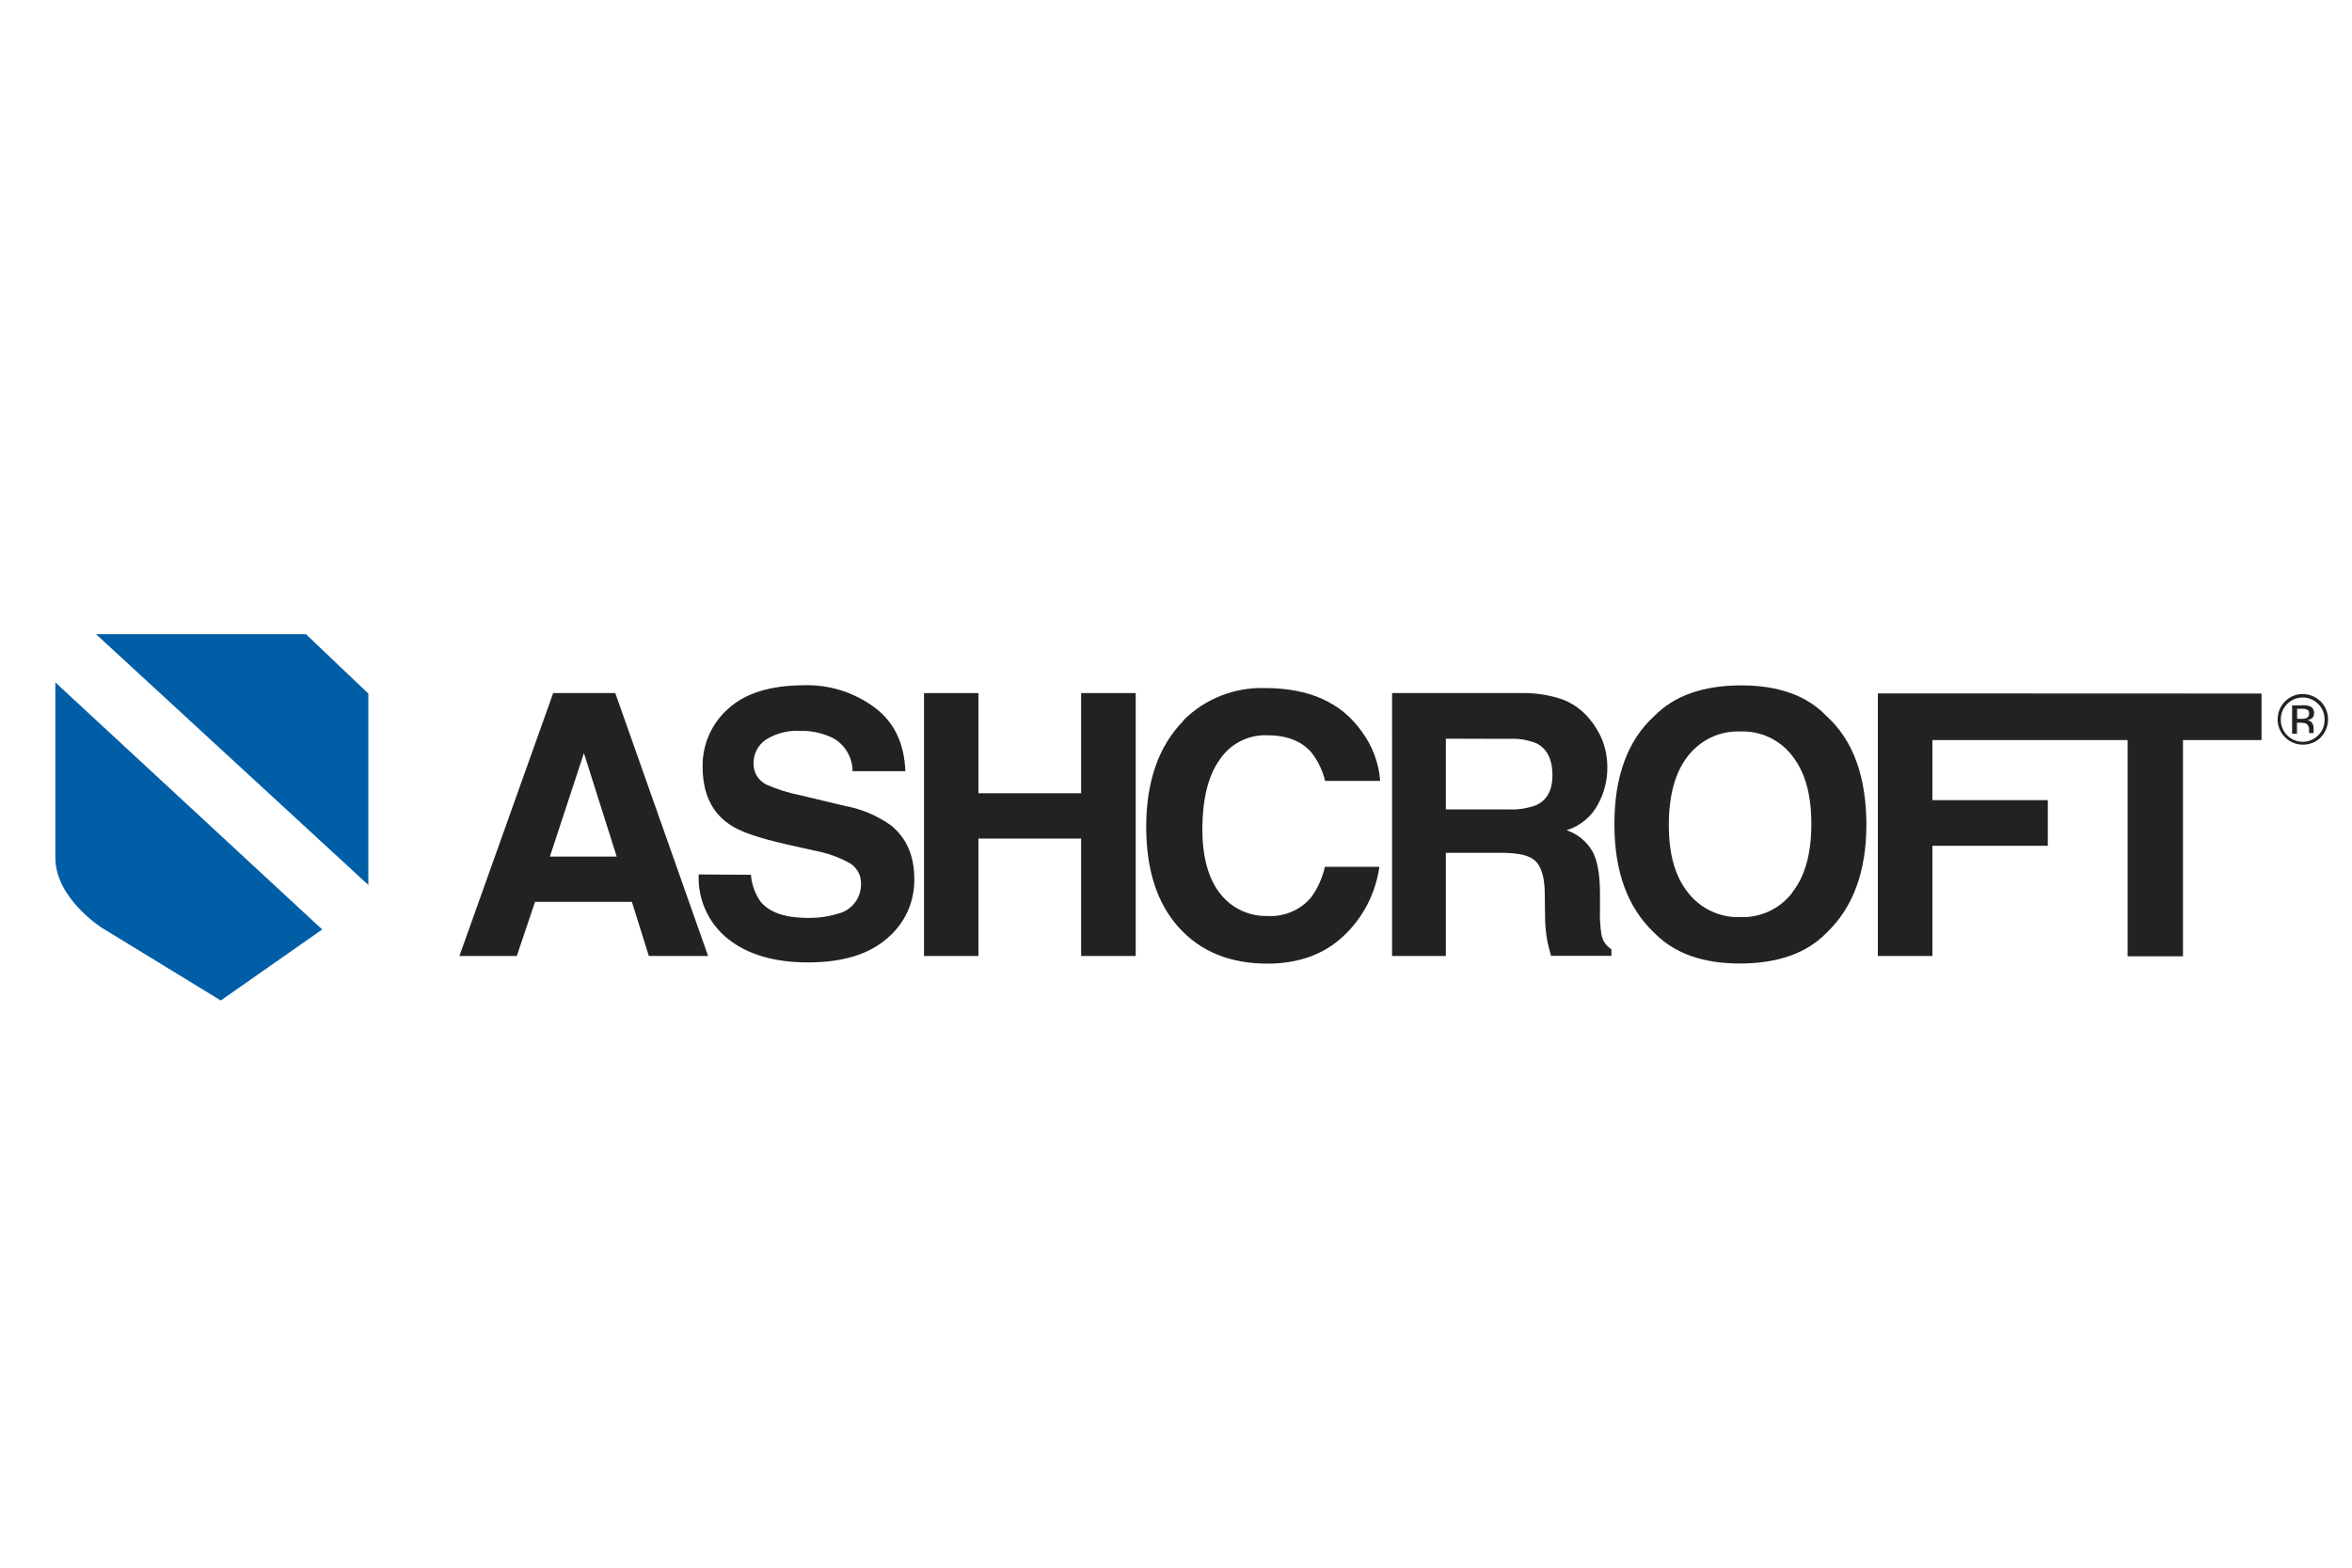 <?xml version="1.0" encoding="utf-8"?>
<!-- Generator: Adobe Illustrator 23.1.0, SVG Export Plug-In . SVG Version: 6.00 Build 0)  -->
<svg version="1.1" id="Layer_1" xmlns="http://www.w3.org/2000/svg" xmlns:xlink="http://www.w3.org/1999/xlink" x="0px" y="0px"
	 viewBox="0 0 150 100" style="enable-background:new 0 0 150 100;" xml:space="preserve">
<style type="text/css">
	.st0{fill:#005EA7;}
	.st1{fill-rule:evenodd;clip-rule:evenodd;fill:#222222;}
	.st2{fill:#222222;}
</style>
<title>Emerson_Electric_Company-svg</title>
<polygon class="st0" points="6.12,40.45 19.51,40.45 23.49,44.24 23.49,56.45 "/>
<path class="st0" d="M3.53,43.53v11.19c0,2.58,2.96,4.46,2.96,4.46l7.59,4.64l6.47-4.53L3.53,43.53z"/>
<path class="st1" d="M35.07,54.64h4.26l-2.09-6.6L35.07,54.64z M35.28,44.21h3.96l5.92,16.77h-3.78l-1.08-3.45h-6.18l-1.16,3.45
	H29.3L35.28,44.21z"/>
<path class="st1" d="M47.89,55.8c0.05,0.62,0.26,1.21,0.62,1.72c0.57,0.68,1.54,1.02,2.93,1.03c0.68,0.02,1.36-0.07,2.01-0.27
	c0.89-0.22,1.5-1.03,1.46-1.94c0.01-0.53-0.27-1.02-0.73-1.29c-0.71-0.39-1.49-0.66-2.28-0.8l-1.78-0.4
	c-1.74-0.4-2.95-0.8-3.62-1.28c-1.13-0.78-1.68-1.99-1.69-3.63c-0.03-1.43,0.57-2.8,1.64-3.74c1.09-0.99,2.69-1.48,4.81-1.49
	c1.62-0.05,3.21,0.45,4.51,1.41c1.25,0.93,1.9,2.28,1.97,4.07h-3.37c0-0.91-0.51-1.74-1.32-2.15c-0.64-0.29-1.33-0.44-2.03-0.42
	c-0.76-0.04-1.51,0.15-2.16,0.55c-0.51,0.34-0.81,0.91-0.8,1.52c-0.02,0.56,0.29,1.09,0.8,1.35c0.7,0.31,1.43,0.54,2.19,0.69
	l2.89,0.69c1.03,0.19,2.01,0.61,2.87,1.22c1,0.8,1.5,1.94,1.5,3.42c0.03,1.48-0.62,2.88-1.76,3.82c-1.16,1-2.81,1.5-4.96,1.51
	s-3.9-0.49-5.15-1.49c-1.25-0.99-1.95-2.52-1.88-4.12L47.89,55.8z"/>
<polygon class="st1" points="58.93,60.98 58.93,44.21 62.4,44.21 62.4,50.6 68.95,50.6 68.95,44.21 72.43,44.21 72.43,60.98 
	68.95,60.98 68.95,53.49 62.4,53.49 62.4,60.98 "/>
<path class="st1" d="M75.46,45.96c1.37-1.38,3.26-2.13,5.21-2.07c2.82,0,4.88,0.92,6.19,2.79c0.67,0.91,1.08,2,1.16,3.13h-3.51
	c-0.16-0.66-0.46-1.29-0.88-1.82c-0.64-0.73-1.58-1.09-2.83-1.09c-1.2-0.04-2.34,0.55-3.01,1.55c-0.73,1.02-1.09,2.47-1.11,4.35
	c-0.01,1.89,0.4,3.29,1.16,4.23c0.72,0.91,1.81,1.42,2.97,1.4c1.07,0.07,2.12-0.37,2.81-1.19c0.42-0.58,0.72-1.25,0.88-1.95h3.47
	c-0.24,1.71-1.06,3.29-2.33,4.46c-1.24,1.14-2.83,1.71-4.78,1.72c-2.41,0-4.3-0.77-5.69-2.32s-2.06-3.67-2.07-6.39
	c0-2.93,0.8-5.17,2.36-6.77"/>
<path class="st1" d="M92.21,47.12v4.51h3.98c0.6,0.03,1.21-0.06,1.78-0.27c0.69-0.32,1.03-0.94,1.04-1.89c0-1.01-0.33-1.7-1.01-2.05
	c-0.54-0.22-1.12-0.32-1.71-0.29L92.21,47.12z M99.71,44.64c0.63,0.25,1.18,0.65,1.62,1.17c0.36,0.42,0.66,0.9,0.86,1.41
	c0.22,0.56,0.32,1.16,0.32,1.76c0,0.82-0.21,1.63-0.61,2.35c-0.42,0.78-1.14,1.37-1.99,1.63c0.69,0.23,1.27,0.7,1.64,1.33
	c0.32,0.57,0.48,1.43,0.49,2.62v1.12c-0.02,0.52,0.01,1.04,0.09,1.56c0.06,0.4,0.3,0.75,0.64,0.96v0.42h-3.85
	c-0.1-0.37-0.18-0.66-0.23-0.9c-0.09-0.48-0.14-0.96-0.15-1.44l-0.02-1.56c0-1.07-0.21-1.77-0.59-2.14
	c-0.39-0.37-1.06-0.52-2.11-0.53h-3.61v6.58h-3.43V44.21h8.23C97.93,44.19,98.85,44.33,99.71,44.64"/>
<path class="st1" d="M114.29,56.94c0.82-1.02,1.23-2.48,1.23-4.38c0-1.88-0.4-3.32-1.23-4.36c-0.79-1.02-2.01-1.59-3.3-1.54
	c-1.29-0.05-2.52,0.52-3.32,1.54c-0.82,1.02-1.23,2.48-1.24,4.38c-0.01,1.9,0.4,3.34,1.24,4.38c0.8,1.01,2.03,1.59,3.32,1.54
	c1.28,0.05,2.51-0.52,3.3-1.54 M116.49,59.5c-1.26,1.3-3.09,1.95-5.49,1.96c-2.4,0.01-4.23-0.65-5.5-1.96
	c-1.69-1.59-2.54-3.89-2.54-6.91c-0.01-3.03,0.84-5.37,2.54-6.91c1.27-1.3,3.1-1.95,5.5-1.96c2.4-0.01,4.23,0.64,5.49,1.96
	c1.69,1.53,2.53,3.84,2.54,6.91C119.03,55.58,118.19,57.88,116.49,59.5"/>
<polygon class="st2" points="119.76,44.23 144.23,44.24 144.23,47.21 139.22,47.21 139.22,61 135.69,61 135.69,47.21 123.24,47.21 
	123.24,51.04 130.6,51.04 130.6,53.95 123.24,53.95 123.24,60.98 119.76,60.98 "/>
<path class="st1" d="M145.86,44.91c-0.26,0.26-0.41,0.62-0.4,0.99c-0.01,0.37,0.14,0.73,0.4,1c0.54,0.55,1.43,0.56,1.98,0.01
	c0,0,0.01-0.01,0.01-0.01c0.26-0.26,0.41-0.62,0.4-1c0.01-0.37-0.14-0.73-0.4-0.99c-0.54-0.55-1.42-0.56-1.97-0.02
	C145.88,44.89,145.87,44.9,145.86,44.91 M148,47.05c-0.64,0.62-1.67,0.6-2.29-0.04c-0.62-0.64-0.6-1.67,0.04-2.29
	c0.3-0.29,0.69-0.45,1.1-0.45c0.43,0,0.84,0.17,1.15,0.47c0.63,0.64,0.63,1.66,0,2.3 M147.15,45.27c-0.12-0.05-0.25-0.07-0.38-0.06
	h-0.27v0.64h0.28c0.1,0.01,0.2-0.01,0.3-0.04c0.12-0.04,0.19-0.16,0.18-0.28C147.28,45.43,147.24,45.32,147.15,45.27 M146.82,44.99
	c0.16-0.01,0.33,0.01,0.49,0.06c0.18,0.07,0.29,0.26,0.27,0.45c0.01,0.14-0.06,0.28-0.18,0.35c-0.08,0.05-0.17,0.07-0.26,0.08
	c0.12,0.01,0.24,0.08,0.31,0.18c0.06,0.08,0.09,0.18,0.1,0.27v0.13c0,0.04,0,0.08,0,0.14c0,0.03,0,0.06,0,0.09v0.02h-0.29l0,0l0,0
	v-0.06v-0.14c0.02-0.15-0.05-0.3-0.17-0.4c-0.11-0.04-0.23-0.06-0.35-0.06h-0.25v0.7h-0.31V45L146.82,44.99z"/>
</svg>
